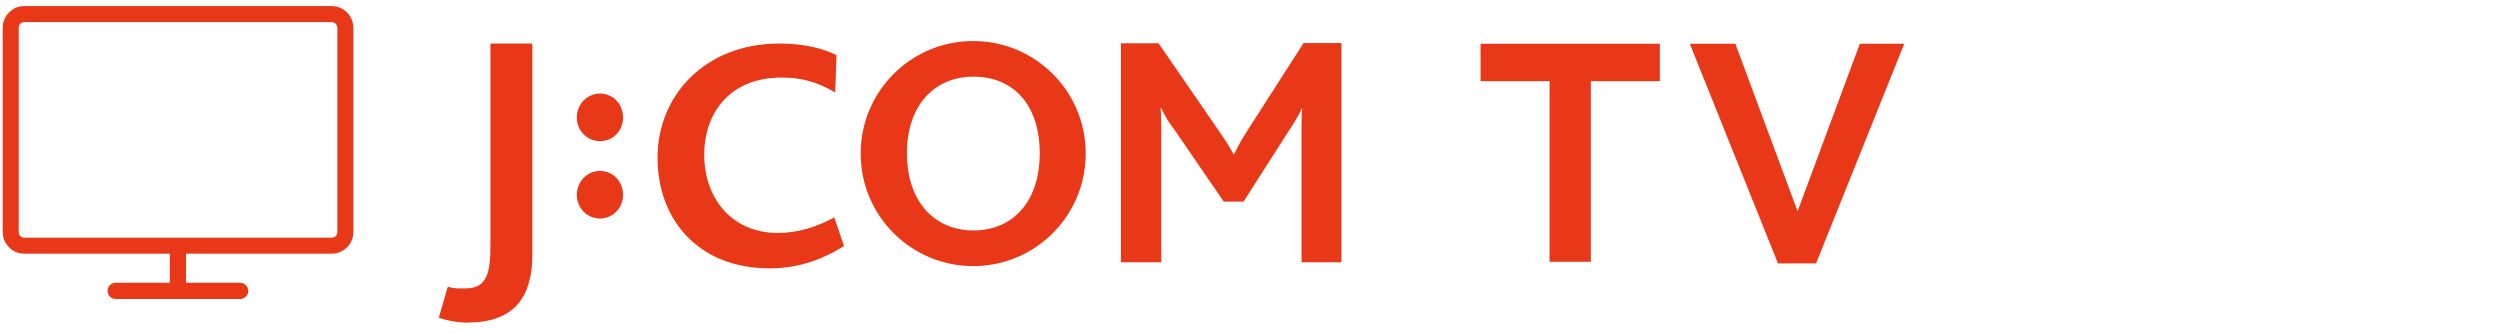 <?xml version="1.0" encoding="UTF-8"?>
<svg id="_レイヤー_2" data-name="レイヤー 2" xmlns="http://www.w3.org/2000/svg" xmlns:xlink="http://www.w3.org/1999/xlink" viewBox="0 0 110.87 14.78">
  <defs>
    <style>
      .cls-1 {
        fill: #e83817;
      }

      .cls-2 {
        fill: none;
      }

      .cls-3 {
        clip-path: url(#clippath);
      }
    </style>
    <clipPath id="clippath">
      <rect class="cls-2" width="110.87" height="14.78"/>
    </clipPath>
  </defs>
  <g id="kei">
    <g class="cls-3">
      <g>
        <path class="cls-1" d="M14.71.27H1.07C.55.27.12.7.12,1.23v9.06c0,.53.43.96.95.96h6.46v1.29h-2.4c-.2,0-.36.16-.36.36s.16.36.36.36h5.52c.2,0,.36-.16.36-.36s-.16-.36-.36-.36h-2.4v-1.29h6.46c.53,0,.96-.43.96-.96V1.23c0-.53-.43-.96-.96-.96ZM14.96,10.29c0,.14-.11.25-.25.25H1.07c-.13,0-.24-.11-.24-.25V1.23c0-.14.11-.25.24-.25h13.64c.13,0,.25.11.25.25v9.06Z"/>
        <g>
          <g>
            <path class="cls-1" d="M48.15,6.81c0,2.76-2.23,4.99-4.99,4.99s-4.99-2.23-4.99-4.99,2.23-4.99,4.99-4.99,4.99,2.23,4.99,4.99M43.17,3.4c-1.74,0-2.95,1.28-2.95,3.4s1.21,3.42,2.95,3.42,2.94-1.27,2.94-3.42-1.16-3.4-2.94-3.4"/>
            <path class="cls-1" d="M20.76,14.31c-.44,0-.93-.09-1.3-.22l.4-1.38c.25.1.51.08.8.08.96,0,1.09-.75,1.09-1.9V1.93h1.86s0,9.35,0,9.35c0,1.81-.73,3.02-2.85,3.02"/>
            <path class="cls-1" d="M26.61,9.69c-.57,0-1.03-.46-1.03-1.05s.46-1.06,1.03-1.06,1.02.46,1.02,1.06-.46,1.05-1.02,1.05"/>
            <path class="cls-1" d="M26.61,6.26c-.57,0-1.03-.46-1.03-1.05s.46-1.06,1.03-1.06,1.02.45,1.02,1.06-.46,1.05-1.02,1.05"/>
            <path class="cls-1" d="M57.72,11.64v-5.78c0-.36,0-.67.03-1.05h-.02c-.13.31-.42.77-.58,1l-2,3.13h-.88l-2.18-3.18c-.2-.26-.4-.54-.59-.96h-.03c.03.4.03.71.03,1v5.83h-1.79V1.92h1.67l2.68,3.89c.28.4.47.71.65,1.03h.02c.15-.31.33-.65.61-1.08l2.47-3.85h1.68v9.72h-1.78Z"/>
            <path class="cls-1" d="M34.13,11.9c-3.17,0-4.97-2.17-4.97-4.91s2.09-5.06,5.41-5.06c.99,0,1.9.19,2.53.52l-.06,1.65c-.89-.52-1.58-.66-2.38-.66-2.38,0-3.43,1.67-3.43,3.42,0,1.94,1.24,3.47,3.25,3.47.94,0,1.74-.27,2.52-.69l.43,1.27c-1.13.71-2.21.99-3.3.99"/>
          </g>
          <polygon class="cls-1" points="68.72 11.61 70.55 11.61 70.55 3.6 73.61 3.6 73.61 1.94 65.66 1.94 65.66 3.6 68.72 3.6 68.72 11.61"/>
          <polygon class="cls-1" points="78.85 11.68 80.54 11.68 84.45 1.94 82.48 1.94 79.72 9.37 76.96 1.94 74.94 1.94 78.85 11.68"/>
        </g>
      </g>
    </g>
  </g>
</svg>